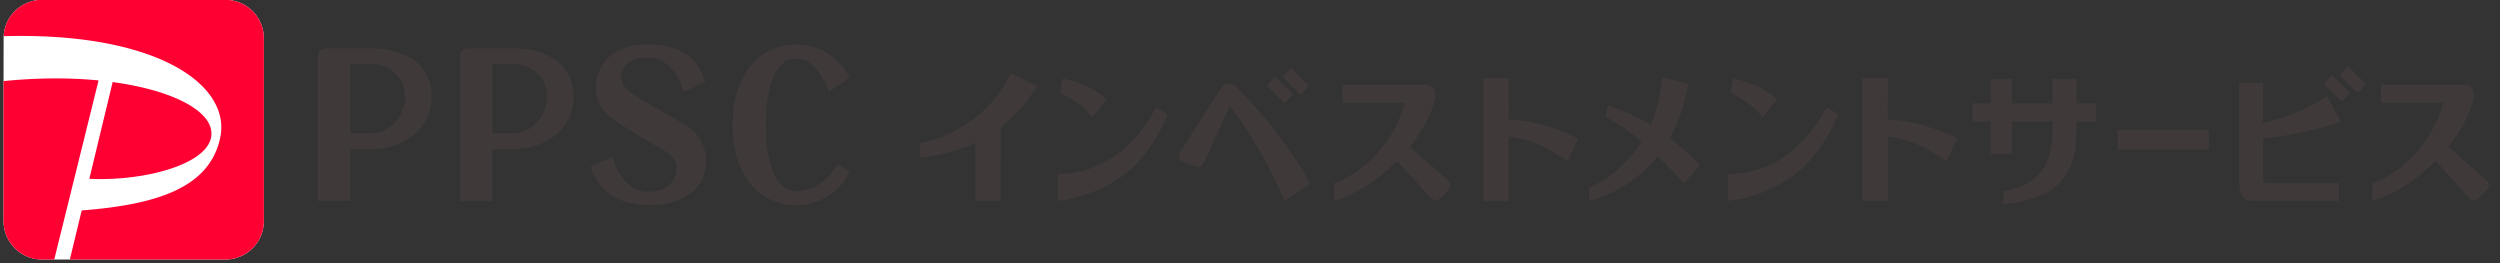 <svg width="171" height="18" fill="none" xmlns="http://www.w3.org/2000/svg"><rect width="100%" height="100%" fill="#333333" stroke="none"/><g clip-path="url(#clip0_4277_28528)"><path d="M15.417-.01a2.636 2.636 0 012.632 2.626v12.51a2.636 2.636 0 01-2.632 2.626H2.874a2.636 2.636 0 01-2.632-2.626V5.548l.006-3.073A2.636 2.636 0 012.874-.01h12.543z" fill="#fff"/><path d="M3.71 17.752h-.836a2.636 2.636 0 01-2.632-2.626V5.548c2.362-.238 4.567-.235 6.5-.047L3.71 17.751zm10.711-8.278c.418-1.695-2.324-3.265-6.716-3.86L6.11 12.231c3.681.172 7.862-.93 8.311-2.757zm.996-9.484H2.874c-1.4 0-2.55 1.106-2.626 2.485 10.501-.295 15.609 3.349 14.808 6.98-.723 3.271-4.052 4.524-9.468 4.938l-.81 3.358h10.639a2.636 2.636 0 002.632-2.625V2.616A2.636 2.636 0 0015.417-.01z" fill="#F03"/><path d="M116.222 11.26s-.776-.874-2.007-1.814c.48-.887.791-1.773.954-2.372l.007-.019a16.8 16.8 0 00.304-1.31l-.125-.034-1.671-.445-.079.73c-.135.918-.355 1.767-.703 2.557a13.662 13.662 0 00-2.818-1.303l-.101-.032-.147.758-.01.044.054.025s.025.013.063.029c.295.147 1.137.607 2.337 1.607 0 0-1.068 1.999-3.581 3.17v.887c1.184-.304 2.597-.887 4.265-2.556.157-.157.299-.33.434-.502a26.89 26.89 0 011.765 1.855l1.109-1.219-.047-.062-.003.006zm8.719-3.916l-.025.03a3.665 3.665 0 00-.169.302c-.079.147-.17.313-.233.41-1.432 2.215-3.219 3.45-5.459 3.775l-.87.054v1.83l.053-.01c.116-.019.902-.125 1.301-.244l.015-.007c.949-.26 2.322-.786 3.522-1.801 1.448-1.228 2.418-3.224 2.644-3.829l.013-.034-.788-.48-.004.004zm-6.407-1.971l-.161.98s1.543.724 2.149 1.623l.031.047.993-1.234-.028-.028s-.984-.997-2.944-1.376l-.044-.009.004-.003zm-39.447 1.97l-.025.032a3.588 3.588 0 00-.17.3 6.144 6.144 0 01-.232.411c-1.432 2.215-3.22 3.45-5.459 3.775l-.87.054v1.83l.053-.01c.117-.019.902-.125 1.3-.244l.017-.007c.948-.26 2.32-.786 3.52-1.801 1.449-1.228 2.42-3.224 2.645-3.829l.013-.034-.788-.48-.003.004zm-6.407-1.97l-.16.98s1.542.724 2.148 1.623l.031.047.993-1.234-.028-.028s-.984-.997-2.944-1.376l-.043-.009.003-.003zm26.397 6.993l-2.629-2.319c1.153-1.47 1.734-2.995 1.734-3.518v-.107a.622.622 0 00-.6-.62h-5.76v1.225h4.275c-.082.288-.343 1.253-1.002 2.275-1.257 1.945-2.727 2.804-3.848 3.245v1.197c1.696-.542 3.065-1.491 4.325-2.744l2.309 2.553a.426.426 0 00.615.013l.597-.596a.414.414 0 00-.019-.607l.004.003zm8.821-2.914c-.025-.012-2.315-1.216-4.703-1.263V5.345h-1.727v8.4h1.727V9.348c1.166.078 2.548.626 3.98 1.644l.041.032.723-1.551-.041-.019v-.003zm25.93 0c-.026-.012-2.315-1.216-4.703-1.263V5.345h-1.727v8.4h1.727V9.348c1.166.078 2.548.626 3.98 1.644l.041.032.722-1.551-.04-.019v-.003zM69.124 4.997s-.713 1.798-2.55 3.161c-1.719 1.272-3.264 1.58-3.648 1.639v.974a11.827 11.827 0 003.792-1.006v3.98h1.727V8.7c1.492-1.14 2.494-2.81 2.494-2.81l-1.815-.893zm20.508 7.579c-.518-.943-1.972-3.469-5.007-6.586-.408-.42-.848-.329-1.08.006l-2.906 4.521h.003a.426.426 0 00.258.52h.012l.874.367a.409.409 0 00.292 0 .414.414 0 00.245-.226l.012-.04 1.781-3.882c2.24 2.807 3.735 6.482 3.735 6.482l1.778-1.169.003.007zm-2.4-7.335l-.596.596 1.193 1.19.032.031.596-.595-1.193-1.19-.032-.032zm1.087-.582l-.597.595 1.194 1.19.031.032.597-.596-1.193-1.19-.032-.031zM35.137 3.31H31.98a.52.52 0 00-.521.52v9.913h2.22v-3.546h1.455c2.152 0 4.1-1.338 4.1-3.606 0-2.269-1.948-3.284-4.1-3.284M33.683 9.13V4.373h1.454c1.09 0 2.293.824 2.293 2.24 0 1.417-1.203 2.513-2.293 2.513h-1.454m-8.268-5.815h-3.153a.52.52 0 00-.522.52v9.913h2.224v-3.546h1.455c2.151 0 4.099-1.338 4.099-3.606 0-2.269-1.948-3.284-4.1-3.284M23.962 9.13V4.373h1.454c1.09 0 2.293.824 2.293 2.24 0 1.417-1.203 2.513-2.293 2.513h-1.454m24.337 1.827a.925.925 0 00-.01-.132c-.065-.817-.414-1.692-1.532-2.346-1.26-.74-1.567-.9-2.783-1.592-.578-.329-1.024-.642-1.3-1.009-.45-.724-.114-1.942 1.605-1.942 1.718 0 2.38 1.939 2.475 2.296.006.022.013.04.016.063l1.473-.69-.054-.137a3.83 3.83 0 00-.433-.928 2.982 2.982 0 00-.763-.786 3.487 3.487 0 00-1.065-.504 5.708 5.708 0 00-1.395-.207 5.164 5.164 0 00-1.545.16c-.453.125-.836.31-1.153.55-.314.242-.56.53-.729.866-.672 1.294-.34 2.635.632 3.37.97.734 2.318 1.492 3.555 2.228.23.135.424.273.594.414.757.623.477 2.49-1.492 2.49-1.816 0-2.416-2.023-2.497-2.34-.003-.015-.01-.031-.013-.047l-1.48.677s0 .01.007.016h-.006c.128.398.301.752.518 1.062.217.31.48.576.792.799.31.222.672.394 1.083.52a5.56 5.56 0 001.417.216c.656.022 1.234-.038 1.734-.178.5-.142.923-.342 1.266-.602.342-.26.606-.57.785-.93.182-.36.28-.75.295-1.166 0-.06 0-.122-.003-.182l.006-.01zm6.154 2.112c-1.47 0-2.07-2.028-2.07-4.528 0-2.5.6-4.527 2.07-4.527 1.558 0 2.23 2.262 2.23 2.262l1.435-.95s-.995-2.274-3.665-2.274c-2.397 0-4.341 1.874-4.341 5.492 0 3.619 1.944 5.493 4.34 5.493 2.658 0 3.67-2.275 3.67-2.275l-.83-.551s-.942 1.864-2.84 1.864v-.006zm88.918-5.988h-1.335V5.404H140.4v1.673h-2.78V5.404h-1.461v1.673h-1.25v1.225h1.25v2.218h1.461V8.302h2.774v.176c0 2.337-.421 4.032-3.302 4.596l-.05.01v.88h.047c.022-.004 2.346-.2 3.48-1.181.902-.793 1.386-1.811 1.448-3.372l.019-1.109h1.335V7.077zm7.718 1.817h-6.232v1.326h6.232V8.894zm19.013 3.472l-2.629-2.319c1.153-1.47 1.734-2.995 1.734-3.518v-.107a.622.622 0 00-.6-.62h-5.761v1.225h4.275c-.081.288-.342 1.253-1.002 2.275-1.256 1.945-2.726 2.804-3.848 3.245v1.197c1.697-.542 3.066-1.491 4.326-2.744l2.308 2.553a.426.426 0 00.616.013l.597-.596a.414.414 0 00-.019-.607l.003.003zm-10.57-7.238l-.597.596 1.194 1.19.032.032.596-.596-1.193-1.19-.032-.032zm1.115-.55l-.031-.032-.597.595 1.194 1.19.031.032.597-.595-1.194-1.19zm-.543 3.765l-.927-1.786-.04.031c-1.546 1.103-3.541 1.645-4.342 1.808V5.667h-1.633v6.715c.003 1.296.456 1.362 1.194 1.362h5.629v-1.218h-4.901a.286.286 0 01-.285-.285V9.452c2.44-.153 5.283-1.096 5.308-1.109h-.003z" fill="#3F3A39"/></g><defs><clipPath id="clip0_4277_28528"><path fill="#fff" transform="translate(.242 -.01)" d="M0 0h170v17.761H0z"/></clipPath></defs></svg>